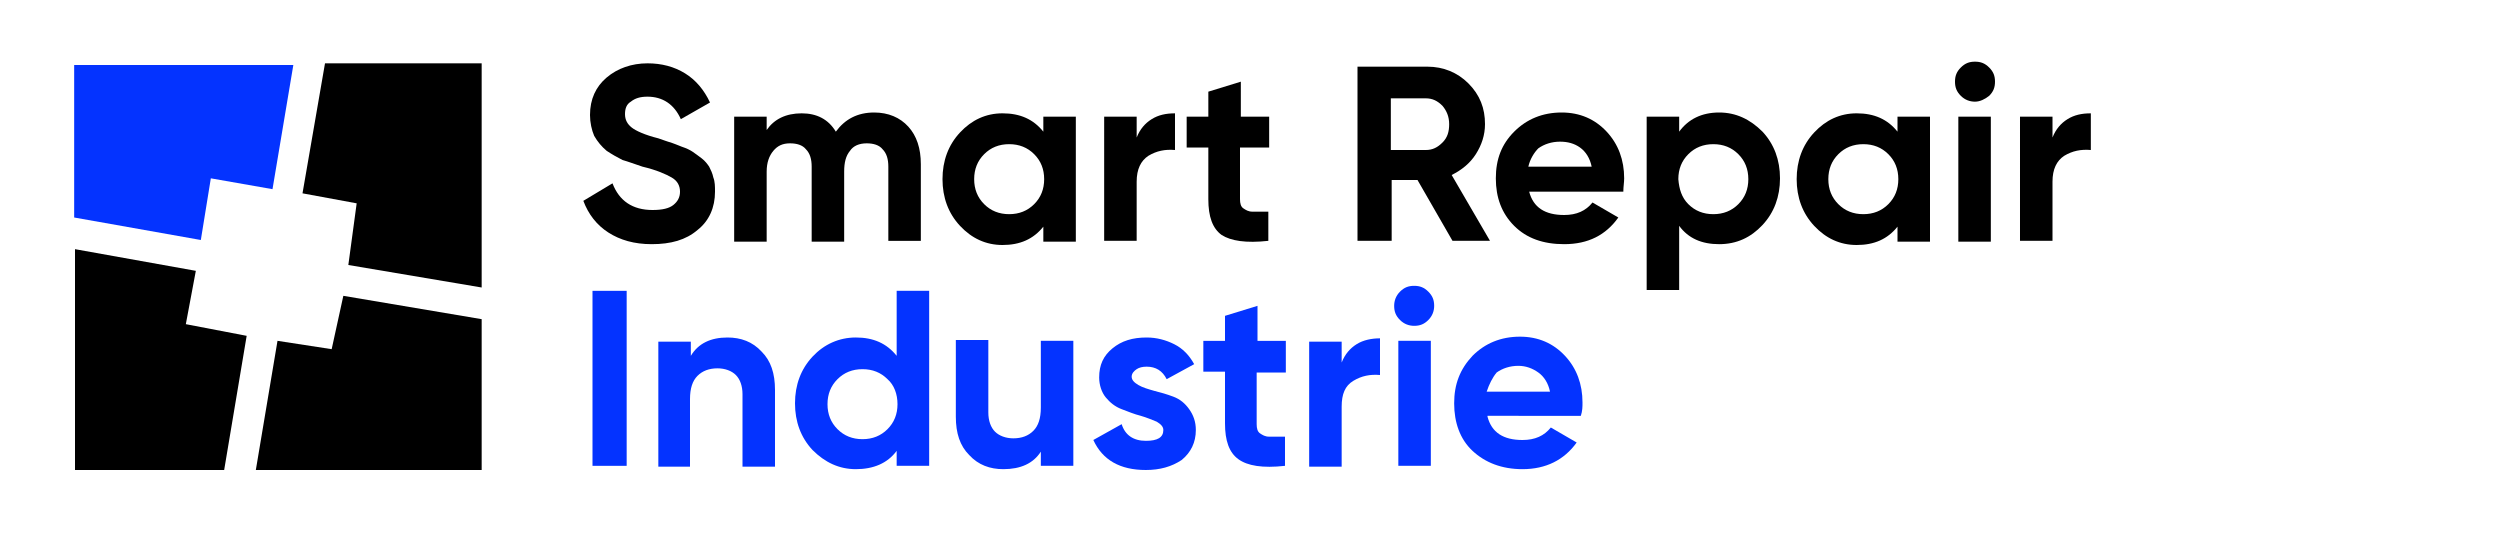 <?xml version="1.0" encoding="utf-8"?>
<!-- Generator: Adobe Illustrator 23.1.1, SVG Export Plug-In . SVG Version: 6.00 Build 0)  -->
<svg version="1.1" id="Calque_1" xmlns="http://www.w3.org/2000/svg" xmlns:xlink="http://www.w3.org/1999/xlink" x="0px" y="0px"
	 viewBox="0 0 300 65" style="enable-background:new 0 0 300 65;" xml:space="preserve">
<style type="text/css">
	.st0{fill:#0433FF;}
</style>
<path d="M78.2,29.3c-2.1,0-3.8-0.5-5.2-1.4s-2.4-2.2-3-3.8l3.5-2.1c0.8,2.1,2.4,3.2,4.8,3.2c1.2,0,2-0.2,2.5-0.6
	c0.5-0.4,0.8-0.9,0.8-1.6c0-0.7-0.3-1.3-1-1.7c-0.7-0.4-1.8-0.9-3.5-1.3c-0.9-0.3-1.7-0.6-2.4-0.8c-0.6-0.3-1.3-0.7-1.9-1.1
	c-0.6-0.5-1.1-1.1-1.5-1.8c-0.3-0.7-0.5-1.6-0.5-2.5c0-1.9,0.7-3.4,2-4.5c1.3-1.1,3-1.7,4.9-1.7c1.7,0,3.2,0.4,4.5,1.2s2.3,2,3,3.5
	l-3.5,2c-0.8-1.8-2.2-2.7-4-2.7c-0.9,0-1.5,0.2-2,0.6C75.2,12.5,75,13,75,13.7c0,0.7,0.3,1.2,0.8,1.6c0.5,0.4,1.6,0.9,3.2,1.3
	c0.6,0.2,1.1,0.4,1.5,0.5c0.3,0.1,0.8,0.3,1.3,0.5c0.6,0.2,1,0.4,1.3,0.6c0.3,0.2,0.7,0.5,1.1,0.8c0.4,0.3,0.7,0.7,0.9,1
	c0.2,0.4,0.4,0.8,0.5,1.3c0.2,0.5,0.2,1.1,0.2,1.7c0,1.9-0.7,3.5-2.1,4.6C82.3,28.8,80.5,29.3,78.2,29.3"/>
<path d="M104.9,13.5c1.7,0,3.1,0.6,4.1,1.7c1,1.1,1.5,2.6,1.5,4.5v9.2h-3.9V20c0-0.9-0.2-1.6-0.7-2.1c-0.4-0.5-1.1-0.7-1.9-0.7
	c-0.9,0-1.6,0.3-2,0.9c-0.5,0.6-0.7,1.4-0.7,2.5v8.4h-3.9V20c0-0.9-0.2-1.6-0.7-2.1c-0.4-0.5-1.1-0.7-1.9-0.7c-0.9,0-1.5,0.3-2,0.9
	c-0.5,0.6-0.8,1.4-0.8,2.5v8.4h-3.9V14h3.9v1.6c0.9-1.3,2.3-2,4.2-2c1.8,0,3.2,0.7,4.1,2.2C101.4,14.3,102.9,13.5,104.9,13.5"/>
<path d="M125.2,14h3.9v15h-3.9v-1.8c-1.2,1.5-2.8,2.2-4.9,2.2c-2,0-3.7-0.8-5.1-2.3c-1.4-1.5-2.1-3.4-2.1-5.6c0-2.2,0.7-4.1,2.1-5.6
	c1.4-1.5,3.1-2.3,5.1-2.3c2.1,0,3.7,0.7,4.9,2.2C125.2,15.7,125.2,14,125.2,14z M118.1,24.5c0.8,0.8,1.8,1.2,3,1.2
	c1.2,0,2.2-0.4,3-1.2c0.8-0.8,1.2-1.8,1.2-3c0-1.2-0.4-2.2-1.2-3c-0.8-0.8-1.8-1.2-3-1.2c-1.2,0-2.2,0.4-3,1.2
	c-0.8,0.8-1.2,1.8-1.2,3C116.9,22.7,117.3,23.7,118.1,24.5"/>
<path d="M136.4,16.5c0.4-1,1-1.7,1.8-2.2c0.8-0.5,1.7-0.7,2.8-0.7V18c-1.2-0.1-2.2,0.1-3.2,0.7c-0.9,0.6-1.4,1.6-1.4,3.1v7.1h-3.9
	V14h3.9V16.5z"/>
<path d="M152.2,17.7h-3.4v6.2c0,0.5,0.1,0.9,0.4,1.1c0.3,0.2,0.6,0.4,1.1,0.4c0.5,0,1.1,0,1.9,0v3.5c-2.7,0.3-4.5,0-5.6-0.7
	c-1.1-0.8-1.6-2.2-1.6-4.3v-6.2h-2.6V14h2.6v-3l3.9-1.2V14h3.4V17.7L152.2,17.7z"/>
<path d="M174.3,28.9l-4.2-7.3h-3.1v7.3h-4.1V8h8.4c1.9,0,3.6,0.7,4.9,2c1.4,1.4,2,3,2,4.9c0,1.3-0.4,2.5-1.1,3.6
	c-0.7,1.1-1.7,1.9-2.9,2.5l4.6,7.9L174.3,28.9L174.3,28.9z M166.9,11.8V18h4.2c0.8,0,1.4-0.3,2-0.9c0.6-0.6,0.8-1.3,0.8-2.2
	c0-0.9-0.3-1.6-0.8-2.2c-0.6-0.6-1.2-0.9-2-0.9L166.9,11.8L166.9,11.8z"/>
<path d="M183.5,23c0.5,1.9,1.9,2.8,4.2,2.8c1.5,0,2.6-0.5,3.4-1.5l3.1,1.8c-1.5,2.1-3.6,3.2-6.5,3.2c-2.5,0-4.5-0.7-6-2.2
	c-1.5-1.5-2.2-3.4-2.2-5.7c0-2.3,0.7-4.1,2.2-5.6c1.5-1.5,3.4-2.3,5.7-2.3c2.2,0,4,0.8,5.4,2.3c1.4,1.5,2.1,3.4,2.1,5.6
	c0,0.5-0.1,1-0.1,1.6L183.5,23L183.5,23z M183.4,20h7.6c-0.2-1-0.7-1.8-1.4-2.3c-0.7-0.5-1.5-0.7-2.4-0.7c-1,0-1.9,0.3-2.6,0.8
	C184.1,18.3,183.6,19.1,183.4,20"/>
<path d="M206.3,13.5c2,0,3.7,0.8,5.2,2.3c1.4,1.5,2.1,3.4,2.1,5.6c0,2.2-0.7,4.1-2.1,5.6c-1.4,1.5-3.1,2.3-5.2,2.3
	c-2.1,0-3.7-0.7-4.8-2.2v7.7h-3.9V14h3.9v1.8C202.6,14.3,204.2,13.5,206.3,13.5 M202.6,24.5c0.8,0.8,1.8,1.2,3,1.2
	c1.2,0,2.2-0.4,3-1.2c0.8-0.8,1.2-1.8,1.2-3c0-1.2-0.4-2.2-1.2-3c-0.8-0.8-1.8-1.2-3-1.2c-1.2,0-2.2,0.4-3,1.2
	c-0.8,0.8-1.2,1.8-1.2,3C201.5,22.7,201.8,23.7,202.6,24.5"/>
<path d="M227.7,14h3.9v15h-3.9v-1.8c-1.2,1.5-2.8,2.2-4.9,2.2c-2,0-3.7-0.8-5.1-2.3c-1.4-1.5-2.1-3.4-2.1-5.6c0-2.2,0.7-4.1,2.1-5.6
	c1.4-1.5,3.1-2.3,5.1-2.3c2.1,0,3.7,0.7,4.9,2.2L227.7,14L227.7,14z M220.6,24.5c0.8,0.8,1.8,1.2,3,1.2c1.2,0,2.2-0.4,3-1.2
	c0.8-0.8,1.2-1.8,1.2-3c0-1.2-0.4-2.2-1.2-3c-0.8-0.8-1.8-1.2-3-1.2c-1.2,0-2.2,0.4-3,1.2c-0.8,0.8-1.2,1.8-1.2,3
	C219.4,22.7,219.8,23.7,220.6,24.5"/>
<path d="M237,12.2c-0.6,0-1.2-0.2-1.7-0.7c-0.5-0.5-0.7-1-0.7-1.7s0.2-1.2,0.7-1.7c0.5-0.5,1-0.7,1.7-0.7c0.7,0,1.2,0.2,1.7,0.7
	c0.5,0.5,0.7,1,0.7,1.7s-0.2,1.2-0.7,1.7C238.2,11.9,237.6,12.2,237,12.2 M235,14h3.9v15H235V14z"/>
<path d="M246.3,16.5c0.4-1,1-1.7,1.8-2.2c0.8-0.5,1.7-0.7,2.8-0.7V18c-1.2-0.1-2.2,0.1-3.2,0.7c-0.9,0.6-1.4,1.6-1.4,3.1v7.1h-3.9
	V14h3.9L246.3,16.5L246.3,16.5z"/>
<polygon points="22.3,38.9 23.5,32.5 9,29.9 9,56.4 26.9,56.4 29.6,40.3 "/>
<polygon points="42.8,24.4 41.8,31.8 57.8,34.5 57.8,7.6 39,7.6 36.3,23.2 "/>
<polygon points="39.8,41.9 33.3,40.9 30.7,56.4 57.8,56.4 57.8,38.3 41.2,35.5 "/>
<polygon class="st0" points="25.3,21.4 32.7,22.7 35.2,7.8 8.9,7.8 8.9,26.1 24.1,28.8 "/>
<g>
	<path class="st0" d="M71.1,34.9h4.1v21h-4.1V34.9z"/>
	<path class="st0" d="M87.3,40.5c1.6,0,3,0.5,4.1,1.7c1.1,1.1,1.6,2.6,1.6,4.6v9.2h-3.9v-8.7c0-1-0.3-1.8-0.8-2.3
		c-0.5-0.5-1.3-0.8-2.2-0.8c-1,0-1.8,0.3-2.4,0.9s-0.9,1.5-0.9,2.8v8.1H79v-15h3.9v1.7C83.8,41.2,85.3,40.5,87.3,40.5z"/>
	<path class="st0" d="M107.6,34.9h3.9v21h-3.9v-1.8c-1.1,1.5-2.8,2.2-4.9,2.2c-2,0-3.7-0.8-5.2-2.3c-1.4-1.5-2.1-3.4-2.1-5.6
		s0.7-4.1,2.1-5.6c1.4-1.5,3.2-2.3,5.2-2.3c2.1,0,3.7,0.7,4.9,2.2V34.9z M100.5,51.5c0.8,0.8,1.8,1.2,3,1.2s2.2-0.4,3-1.2
		c0.8-0.8,1.2-1.8,1.2-3s-0.4-2.3-1.2-3c-0.8-0.8-1.8-1.2-3-1.2s-2.2,0.4-3,1.2c-0.8,0.8-1.2,1.8-1.2,3S99.7,50.7,100.5,51.5z"/>
	<path class="st0" d="M124.9,40.9h3.9v15h-3.9v-1.7c-0.9,1.4-2.4,2.1-4.5,2.1c-1.6,0-3-0.5-4.1-1.7c-1.1-1.1-1.6-2.6-1.6-4.6v-9.2
		h3.9v8.7c0,1,0.3,1.8,0.8,2.3c0.5,0.5,1.3,0.8,2.2,0.8c1,0,1.8-0.3,2.4-0.9c0.6-0.6,0.9-1.5,0.9-2.8V40.9z"/>
	<path class="st0" d="M135.8,45.2c0,0.4,0.3,0.7,0.8,1s1.2,0.5,1.9,0.7c0.8,0.2,1.5,0.4,2.3,0.7c0.8,0.3,1.4,0.8,1.9,1.5
		c0.5,0.7,0.8,1.5,0.8,2.5c0,1.5-0.6,2.7-1.7,3.6c-1.2,0.8-2.6,1.2-4.3,1.2c-3.1,0-5.2-1.2-6.3-3.6l3.4-1.9c0.4,1.3,1.4,2,2.9,2
		c1.4,0,2.1-0.4,2.1-1.3c0-0.4-0.3-0.7-0.8-1c-0.5-0.2-1.2-0.5-1.9-0.7c-0.8-0.2-1.5-0.5-2.3-0.8c-0.8-0.3-1.4-0.8-1.9-1.4
		c-0.5-0.6-0.8-1.5-0.8-2.4c0-1.5,0.5-2.6,1.6-3.5c1.1-0.9,2.4-1.3,4.1-1.3c1.2,0,2.3,0.3,3.3,0.8c1,0.5,1.8,1.3,2.4,2.4l-3.3,1.8
		c-0.5-1-1.3-1.5-2.4-1.5c-0.5,0-0.9,0.1-1.2,0.3S135.8,44.8,135.8,45.2z"/>
	<path class="st0" d="M154.2,44.7h-3.4v6.2c0,0.5,0.1,0.9,0.4,1.1c0.3,0.2,0.6,0.4,1.1,0.4s1.1,0,1.9,0v3.5c-2.7,0.3-4.5,0-5.6-0.8
		c-1.1-0.8-1.6-2.2-1.6-4.3v-6.2h-2.6v-3.7h2.6v-3l3.9-1.2v4.2h3.4V44.7z"/>
	<path class="st0" d="M161,43.5c0.4-1,1-1.7,1.8-2.2c0.8-0.5,1.8-0.7,2.8-0.7V45c-1.2-0.1-2.2,0.1-3.2,0.7s-1.4,1.6-1.4,3.1v7.2
		h-3.9v-15h3.9V43.5z"/>
	<path class="st0" d="M169.7,39.1c-0.6,0-1.2-0.2-1.7-0.7c-0.5-0.5-0.7-1-0.7-1.7c0-0.6,0.2-1.2,0.7-1.7c0.5-0.5,1-0.7,1.7-0.7
		c0.7,0,1.2,0.2,1.7,0.7c0.5,0.5,0.7,1,0.7,1.7c0,0.6-0.2,1.2-0.7,1.7S170.4,39.1,169.7,39.1z M167.8,55.9v-15h3.9v15H167.8z"/>
	<path class="st0" d="M178.5,50c0.5,1.9,1.9,2.8,4.2,2.8c1.5,0,2.6-0.5,3.4-1.5l3.1,1.8c-1.5,2.1-3.7,3.2-6.5,3.2
		c-2.5,0-4.5-0.8-6-2.2s-2.2-3.4-2.2-5.7c0-2.3,0.7-4.1,2.2-5.7c1.5-1.5,3.4-2.3,5.7-2.3c2.2,0,4,0.8,5.4,2.3
		c1.4,1.5,2.1,3.4,2.1,5.6c0,0.5,0,1-0.2,1.6H178.5z M178.4,47h7.6c-0.2-1-0.7-1.8-1.4-2.3c-0.7-0.5-1.5-0.8-2.4-0.8
		c-1,0-1.9,0.3-2.6,0.8C179.1,45.3,178.7,46.1,178.4,47z"/>
</g>
</svg>
